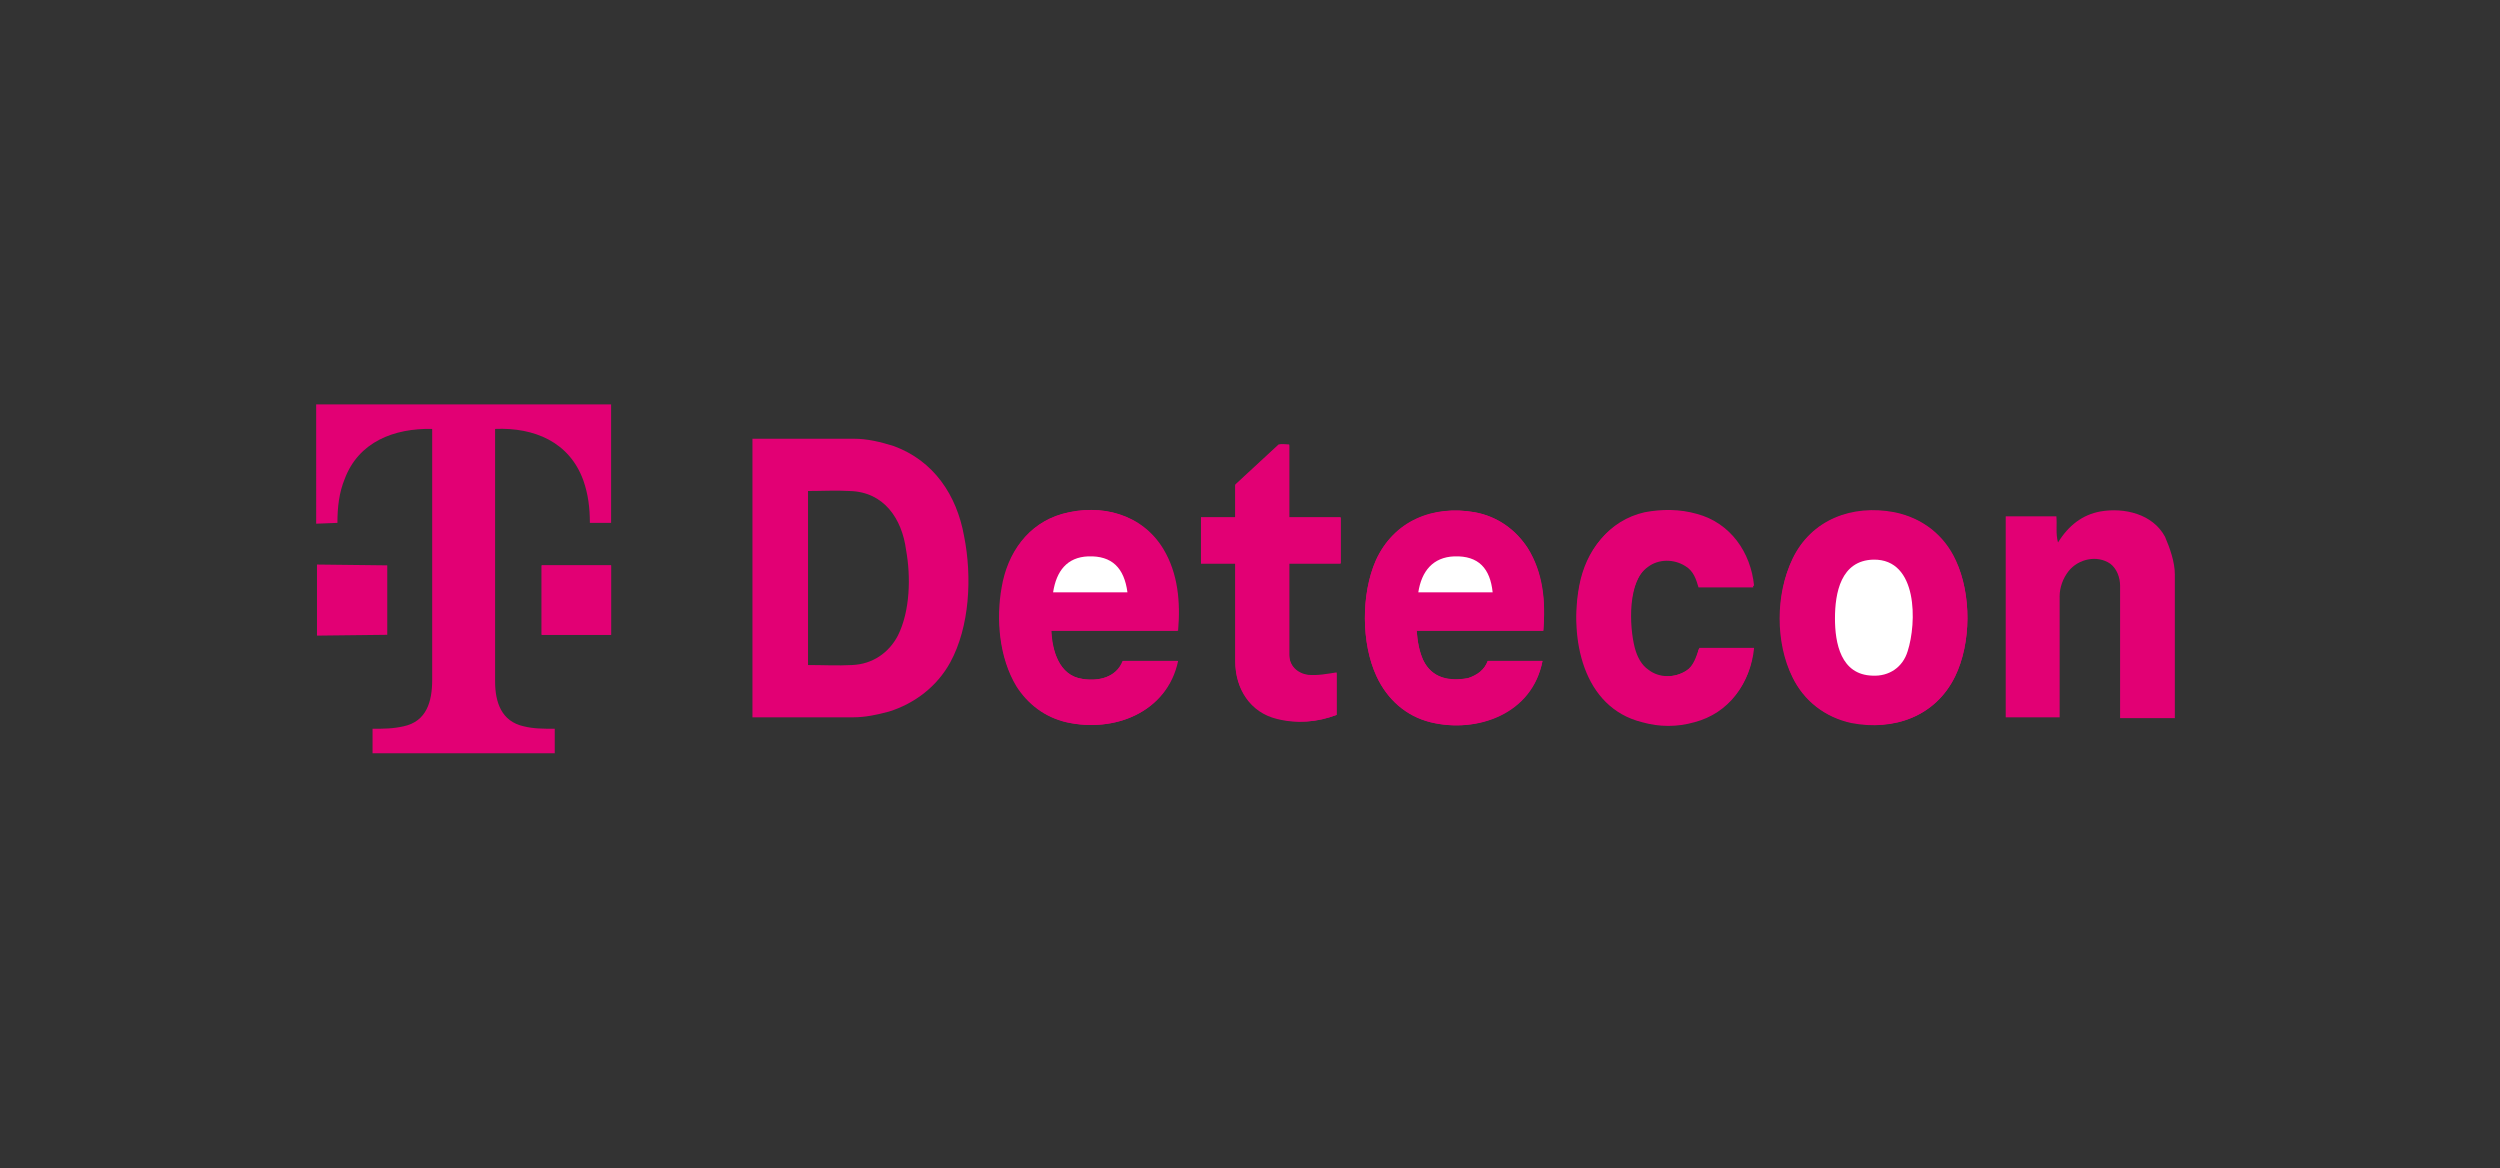 <svg xmlns="http://www.w3.org/2000/svg" xmlns:xlink="http://www.w3.org/1999/xlink" id="Layer_1" x="0px" y="0px" viewBox="0 0 306 143" style="enable-background:new 0 0 306 143;" xml:space="preserve"><rect x="0" y="0" width="306" height="143" fill="#333333" stroke="none"/><style type="text/css">	.st0{fill:none;}	.st1{fill:#E20074;}	.st2{fill:#FFFFFF;}</style><rect x="38.8" y="129.5" class="st0" width="227.4" height="42.5"></rect><path class="st1" d="M163.6,87.5l0-5.2c-1.3,0.2-2.3,0.4-3.5,0.3c-1.3-0.2-2.3-1.1-2.3-2.5l0-11.2l6.3,0l0-5.6l-6.3,0l0-8.9 c-0.4,0-0.9-0.1-1.3,0l-5.3,4.9l0,4l-4.2,0l0,5.6l4.2,0l0,12c0,3.3,1.8,6.2,5.1,7C158.7,88.6,161.3,88.4,163.6,87.5z"></path><path class="st1" d="M132.5,83.1c-2.9-0.4-3.7-3.5-3.8-5.9l15.5,0c0.3-3.5,0-7-1.8-10c-2.6-4.3-7.6-5.6-12.3-4.3 c-4.3,1.2-6.7,4.8-7.4,9c-0.7,3.9-0.4,8.6,1.8,12.1c1.4,2.2,3.5,3.8,6.1,4.4c5.7,1.3,12.3-1.2,13.6-7.5l-6.7,0 C136.6,83,134.4,83.4,132.5,83.1z"></path><path class="st1" d="M179.7,83c-2.3,0.4-4.5,0-5.5-2.2c-0.5-1.1-0.7-2.3-0.8-3.6l15.5,0c0.3-3.6-0.1-7.1-1.9-10.1 c-1.5-2.3-3.7-3.9-6.5-4.4c-5.1-0.9-9.9,1-12.1,5.9c-1.8,4.1-1.8,10.2,0.1,14.2c1.3,2.8,3.6,4.8,6.6,5.6c5.7,1.4,12.5-1,13.7-7.5 l-6.7,0C181.7,82,180.8,82.7,179.7,83z"></path><path class="st1" d="M206.4,82.1c-1.4,0.9-3.3,0.9-4.6-0.1c-0.9-0.6-1.4-1.6-1.7-2.7c-0.7-2.7-0.9-8.3,1.7-10.1 c1.3-1,3.3-0.9,4.6-0.1c0.9,0.6,1.3,1.6,1.6,2.6l6.7,0c-0.4-4.1-2.9-7.7-7-8.8c-2.1-0.6-4.3-0.6-6.4-0.2c-4.4,1-7,4.6-7.9,8.8 c-1.3,6.4,0.4,14.9,7.7,16.7c2.1,0.5,4.3,0.5,6.4,0c4.2-1.1,6.8-4.7,7.2-8.9l-6.7,0C207.6,80.4,207.3,81.5,206.4,82.1z"></path><path class="st1" d="M239.3,82.8c2-4.1,2-10.1,0.1-14.2c-1.4-3.1-4.1-5.2-7.5-5.9c-5.2-1-10.2,0.9-12.5,5.7c-2,4.2-2,10.2,0,14.4 c1.4,2.9,4,5,7.2,5.6C231.8,89.5,236.9,87.7,239.3,82.8z"></path><polygon class="st1" points="74.8,77.7 74.8,69.2 66.3,69.2 66.3,77.7 "></polygon><path class="st1" d="M74.8,49.5l0,14.5l-2.6,0c0-1.8-0.2-3.5-0.8-5.2c-1.7-4.7-6-6.5-10.8-6.3l0,30.9c0,2.6,0.8,4.9,3.5,5.5 c1.2,0.3,2.4,0.3,3.8,0.3l0,3H45.6l0-3c1.3,0,2.5,0,3.8-0.3c2.8-0.6,3.5-3,3.5-5.7l0-30.7c-4.7-0.1-9,1.6-10.7,6.1 c-0.7,1.7-0.9,3.5-0.9,5.4l-2.6,0.1V49.5H74.8z"></path><path class="st1" d="M266.2,70.3v17.6l-6.7,0l0-16.2c0-1-0.4-2.1-1.2-2.7c-1.6-1.1-3.9-0.6-5.1,0.9c-0.7,0.9-1.1,2-1.1,3.1l0,14.8 l-6.6,0l0-24.6l6.2,0c0.1,1.1-0.1,2.1,0.2,3.2c1.3-2.1,3-3.4,5.2-3.8c2.9-0.5,6.4,0.3,7.9,3.1C265.6,67.1,266.2,68.8,266.2,70.3z"></path><polygon class="st1" points="38.8,77.8 38.8,69.1 47.4,69.2 47.4,77.7 "></polygon><path class="st1" d="M118,65.6c-0.9-5-3.7-9.2-8.6-11c-1.6-0.5-3.2-0.9-4.9-0.9l-12.4,0l0,34.1l12.3,0c1.5,0,2.9-0.3,4.4-0.7 c3.2-1,5.9-3.1,7.5-6C118.7,76.7,119,70.6,118,65.6z M109.9,77.8c-1.1,2.1-3.1,3.5-5.6,3.6c-1.8,0.1-3.5,0-5.4,0l0-21.3 c1.7,0,3.4-0.1,5.1,0c4.2,0.1,6.4,3.4,6.9,7.2C111.5,70.6,111.4,74.8,109.9,77.8z"></path><path class="st1" d="M239.3,82.8c-2.4,4.9-7.5,6.7-12.7,5.7c-3.2-0.7-5.8-2.7-7.2-5.6c-2.1-4.2-2.1-10.2,0-14.4 c2.3-4.9,7.4-6.7,12.5-5.7c3.4,0.6,6,2.8,7.5,5.9C241.3,72.7,241.3,78.7,239.3,82.8z M229.2,82.7c2,0,3.6-1.1,4.2-3 c1.1-3.4,1.3-11.3-4.2-11.2c-4,0.1-4.7,4-4.7,7.2C224.6,78.7,225.3,82.6,229.2,82.7z"></path><path class="st1" d="M179.7,83c1.1-0.4,2-1,2.4-2.1l6.7,0c-1.3,6.4-8,8.9-13.7,7.5c-3-0.7-5.3-2.8-6.6-5.6 c-1.9-4.1-1.9-10.1-0.1-14.2c2.2-4.8,7.1-6.8,12.1-5.9c2.7,0.5,5,2.1,6.5,4.4c1.9,3,2.2,6.5,1.9,10.1l-15.5,0 c0.1,1.3,0.3,2.5,0.8,3.6C175.3,83,177.4,83.5,179.7,83z M182.7,72.5c-0.4-2.8-1.8-4.5-4.8-4.4c-2.6,0.1-3.9,1.8-4.4,4.4L182.7,72.5 z"></path><path class="st1" d="M132.5,83.1c1.8,0.3,4.1-0.1,4.9-2.2l6.7,0c-1.3,6.4-7.8,8.8-13.6,7.5c-2.6-0.6-4.7-2.2-6.1-4.4 c-2.1-3.5-2.5-8.2-1.8-12.1c0.7-4.2,3.2-7.8,7.4-9c4.7-1.3,9.7,0,12.3,4.3c1.8,3,2.1,6.5,1.8,10l-15.5,0 C128.8,79.6,129.6,82.7,132.5,83.1z"></path><path class="st2" d="M138,72.5c-0.4-3-1.9-4.5-4.8-4.4c-2.6,0.1-3.9,1.8-4.3,4.4L138,72.5z"></path><path class="st1" d="M206.4,82.1c1-0.6,1.3-1.6,1.5-2.6l6.7,0c-0.4,4.2-3,7.8-7.2,8.9c-2.1,0.6-4.3,0.6-6.4,0 c-7.3-1.8-8.9-10.3-7.7-16.7c0.8-4.3,3.5-7.8,7.9-8.8c2.1-0.5,4.3-0.4,6.4,0.2c4.1,1.2,6.6,4.7,7,8.8l-6.7,0c-0.3-1-0.6-2-1.6-2.6 c-1.4-0.9-3.3-0.9-4.6,0.1c-2.6,1.8-2.4,7.4-1.7,10.1c0.3,1.1,0.8,2.1,1.7,2.7C203.1,83,205,83,206.4,82.1z"></path><path class="st1" d="M163.6,87.5c-2.4,0.9-4.9,1.1-7.3,0.5c-3.3-0.8-5.1-3.7-5.1-7l0-12l-4.2,0l0-5.6l4.2,0l0-4l5.3-4.9 c0.4-0.1,0.9,0,1.3,0l0,8.9l6.3,0l0,5.6l-6.3,0l0,11.2c0,1.4,1,2.3,2.3,2.5c1.2,0.1,2.2-0.1,3.5-0.3L163.6,87.5z"></path><polygon class="st1" points="74.8,77.7 66.3,77.7 66.3,69.2 74.8,69.2 "></polygon><path class="st2" d="M229.2,82.7c-3.9-0.1-4.6-4-4.6-7c0-3.1,0.7-7.1,4.7-7.2c5.5-0.1,5.3,7.8,4.2,11.2 C232.9,81.7,231.2,82.8,229.2,82.7z"></path><path class="st2" d="M182.7,72.5l-9.1,0c0.4-2.6,1.8-4.3,4.4-4.4C181,68,182.4,69.6,182.7,72.5z"></path></svg>